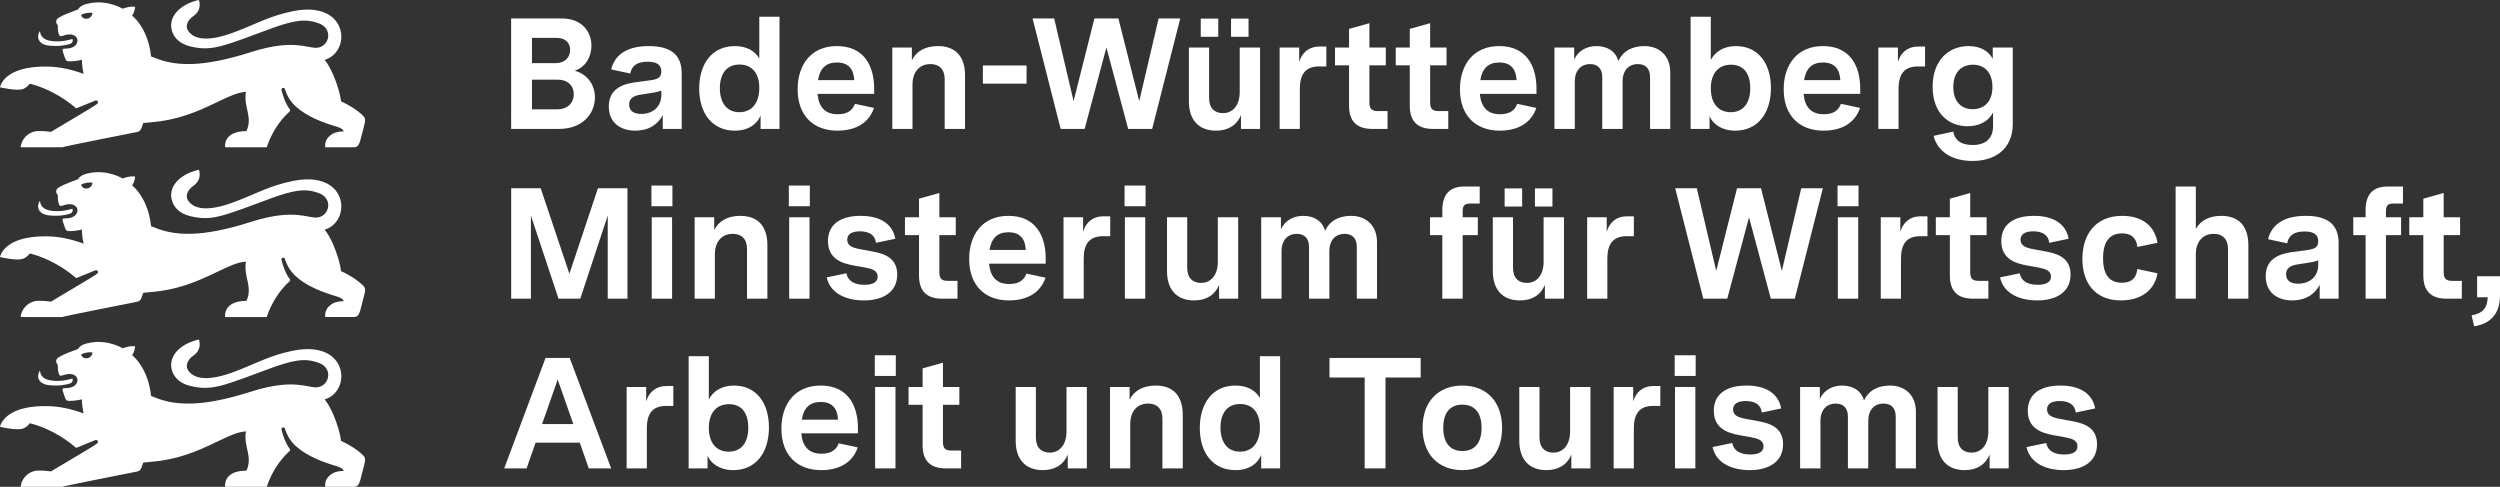 <?xml version="1.0" encoding="UTF-8"?><svg xmlns="http://www.w3.org/2000/svg" viewBox="0 0 1027.122 200"><rect x="0" y="0" width="1027.122" height="200" fill="#333333" stroke="none"/><g id="MInisterien_in_Pfade"><path d="M210.016,77.341h12.121l11.797,35.132,11.732-35.132h12.121v45.373h-8.102v-34.16l-11.278,34.16h-8.945l-11.343-34.16v34.16h-8.102v-45.373Z" style="fill:#fff; stroke-width:0px;"/><path d="M267.639,76.238h8.621v8.491h-8.621v-8.491ZM267.769,89.266h8.361v33.447h-8.361v-33.447Z" style="fill:#fff; stroke-width:0px;"/><path d="M285.4,89.266h8.037v5.251c1.88-3.824,5.64-5.834,10.695-5.834,7.454,0,11.148,4.473,11.148,12.057v21.974h-8.361v-20.482c0-4.084-2.333-6.158-5.834-6.158-4.343,0-7.389,2.981-7.389,8.491v18.149h-8.297v-33.447Z" style="fill:#fff; stroke-width:0px;"/><path d="M324.096,76.238h8.621v8.491h-8.621v-8.491ZM324.226,89.266h8.361v33.447h-8.361v-33.447Z" style="fill:#fff; stroke-width:0px;"/><path d="M339.653,113.963l8.102-1.685c.583,3.24,3.306,4.731,7.389,4.731,3.501,0,5.445-1.102,5.445-3.37,0-2.464-2.204-3.177-5.315-3.76l-4.407-.778c-5.121-.907-10.695-2.852-10.695-10.047,0-6.806,5.056-10.371,13.418-10.371,7.777,0,13.093,3.111,14.26,9.399l-7.973,1.685c-.324-3.176-2.723-4.731-6.611-4.731-3.436,0-5.186,1.296-5.186,3.436,0,2.463,2.074,3.306,5.186,3.889l5.25.973c5.056.907,10.111,2.787,10.111,9.464,0,7.194-5.833,10.63-13.677,10.63-7.13,0-13.806-2.723-15.297-9.464Z" style="fill:#fff; stroke-width:0px;"/><path d="M377.572,113.186v-16.594h-5.769v-7.325h5.769v-7.648l8.362-2.333v9.981h6.741v7.325h-6.741v15.232c0,2.528.843,3.565,3.436,3.565h4.019v7.324h-6.287c-6.353,0-9.529-3.111-9.529-9.528Z" style="fill:#fff; stroke-width:0px;"/><path d="M398.184,106.444c0-10.112,5.51-17.761,16.14-17.761,10.89,0,15.298,7.843,15.298,17.501v2.14h-23.27c.519,5.574,3.241,8.361,8.297,8.361,3.76,0,6.028-1.426,7.065-4.278l7.843,1.685c-2.074,6.093-7.389,9.334-15.038,9.334-9.787,0-16.334-6.093-16.334-16.982ZM421.455,102.684c-.26-4.731-2.528-7.26-7.131-7.26s-7,2.528-7.778,7.26h14.909Z" style="fill:#fff; stroke-width:0px;"/><path d="M436.947,89.266h8.037v5.964c1.102-3.824,3.954-6.353,8.232-6.353h2.917v8.168h-2.982c-5.704,0-7.907,3.37-7.907,9.204v16.464h-8.297v-33.447Z" style="fill:#fff; stroke-width:0px;"/><path d="M462.03,76.238h8.621v8.491h-8.621v-8.491ZM462.16,89.266h8.361v33.447h-8.361v-33.447Z" style="fill:#fff; stroke-width:0px;"/><path d="M479.466,111.37v-22.104h8.297v20.742c0,4.148,2.203,6.223,5.704,6.223,4.148,0,6.87-3.37,6.87-8.62v-18.345h8.362v33.447h-7.843v-5.704c-1.751,4.343-5.445,6.417-10.242,6.417-7.194,0-11.148-4.473-11.148-12.057Z" style="fill:#fff; stroke-width:0px;"/><path d="M518.164,89.266h8.102v4.927c1.685-3.63,5.121-5.51,9.204-5.51s7.778,1.88,8.945,6.158c1.944-4.278,5.898-6.158,10.695-6.158,5.898,0,10.631,3.694,10.631,10.825v23.205h-8.297v-21.261c0-3.63-1.945-5.38-5.057-5.38-3.5,0-6.223,2.398-6.223,7.13v19.511h-8.361v-21.261c0-3.63-1.944-5.38-5.056-5.38-3.436,0-6.223,2.398-6.223,7.13v19.511h-8.362v-33.447Z" style="fill:#fff; stroke-width:0px;"/><path d="M592.576,96.592h-5.056v-7.325h5.056v-2.852c0-6.806,3.241-9.788,9.075-9.788h6.287v7.001h-4.019c-2.269,0-2.981.907-2.981,3.176v2.463h6.223v7.325h-6.223v26.122h-8.362v-26.122Z" style="fill:#fff; stroke-width:0px;"/><path d="M613.319,111.37v-22.104h8.297v20.742c0,4.148,2.204,6.223,5.704,6.223,4.148,0,6.871-3.37,6.871-8.62v-18.345h8.361v33.447h-7.844v-5.704c-1.75,4.343-5.444,6.417-10.241,6.417-7.194,0-11.148-4.473-11.148-12.057ZM618.18,77.405h7.194v7.454h-7.194v-7.454ZM630.626,77.405h7.194v7.454h-7.194v-7.454Z" style="fill:#fff; stroke-width:0px;"/><path d="M652.081,89.266h8.037v5.964c1.103-3.824,3.954-6.353,8.232-6.353h2.917v8.168h-2.982c-5.704,0-7.907,3.37-7.907,9.204v16.464h-8.297v-33.447Z" style="fill:#fff; stroke-width:0px;"/><path d="M688.25,77.341h8.88l7.973,33.965,8.557-33.965h9.852l8.556,33.965,7.973-33.965h8.881l-11.538,45.373h-9.852l-8.945-33.447-8.945,33.447h-9.852l-11.537-45.373Z" style="fill:#fff; stroke-width:0px;"/><path d="M754.949,76.238h8.621v8.491h-8.621v-8.491ZM755.079,89.266h8.362v33.447h-8.362v-33.447Z" style="fill:#fff; stroke-width:0px;"/><path d="M772.71,89.266h8.037v5.964c1.103-3.824,3.954-6.353,8.232-6.353h2.917v8.168h-2.982c-5.704,0-7.907,3.37-7.907,9.204v16.464h-8.297v-33.447Z" style="fill:#fff; stroke-width:0px;"/><path d="M801.099,113.186v-16.594h-5.769v-7.325h5.769v-7.648l8.361-2.333v9.981h6.741v7.325h-6.741v15.232c0,2.528.843,3.565,3.436,3.565h4.019v7.324h-6.287c-6.353,0-9.528-3.111-9.528-9.528Z" style="fill:#fff; stroke-width:0px;"/><path d="M821.711,113.963l8.102-1.685c.583,3.24,3.306,4.731,7.39,4.731,3.5,0,5.444-1.102,5.444-3.37,0-2.464-2.204-3.177-5.315-3.76l-4.407-.778c-5.121-.907-10.695-2.852-10.695-10.047,0-6.806,5.056-10.371,13.417-10.371,7.779,0,13.094,3.111,14.261,9.399l-7.973,1.685c-.324-3.176-2.723-4.731-6.611-4.731-3.436,0-5.186,1.296-5.186,3.436,0,2.463,2.074,3.306,5.186,3.889l5.25.973c5.056.907,10.112,2.787,10.112,9.464,0,7.194-5.834,10.63-13.678,10.63-7.13,0-13.807-2.723-15.297-9.464Z" style="fill:#fff; stroke-width:0px;"/><path d="M855.547,106.38c0-9.918,5.25-17.696,16.399-17.696,8.167,0,13.352,4.148,14.454,11.084l-8.297,1.685c-.259-3.63-2.527-5.574-6.223-5.574-5.833,0-7.843,4.343-7.843,10.241,0,6.093,2.139,10.047,7.714,10.047,3.824,0,6.027-1.815,6.352-5.639l8.297,1.75c-1.166,6.936-6.741,11.148-14.973,11.148-11.084,0-15.881-7.648-15.881-17.047Z" style="fill:#fff; stroke-width:0px;"/><path d="M893.855,76.627h8.297v17.436c1.944-3.5,5.574-5.38,10.435-5.38,7.454,0,11.148,4.473,11.148,12.057v21.974h-8.361v-20.482c0-4.084-2.333-6.158-5.834-6.158-4.343,0-7.389,2.981-7.389,8.491v18.149h-8.297v-46.087Z" style="fill:#fff; stroke-width:0px;"/><path d="M930.867,113.51c0-7.325,5.769-9.204,10.63-9.918l6.741-.907c2.528-.389,4.213-.973,4.213-3.564,0-2.723-1.879-4.019-5.574-4.019-4.602,0-6.611,1.815-7.194,4.861l-7.844-1.685c1.621-6.612,7.26-9.594,15.492-9.594,9.074,0,13.482,3.63,13.482,11.149v22.881h-7.778v-5.704c-2.01,3.954-5.834,6.417-11.278,6.417-6.353,0-10.89-3.5-10.89-9.917ZM944.154,116.556c4.927,0,8.297-3.046,8.297-7.778v-1.815c-1.231.454-2.527.777-4.407,1.037l-3.76.583c-2.398.324-5.056,1.103-5.056,4.084,0,2.593,1.815,3.889,4.926,3.889Z" style="fill:#fff; stroke-width:0px;"/><path d="M971.896,96.592h-5.056v-7.325h5.056v-2.852c0-6.806,3.241-9.788,9.075-9.788h6.287v7.001h-4.019c-2.269,0-2.981.907-2.981,3.176v2.463h6.223v7.325h-6.223v26.122h-8.362v-26.122Z" style="fill:#fff; stroke-width:0px;"/><path d="M995.621,113.186v-16.594h-5.769v-7.325h5.769v-7.648l8.361-2.333v9.981h6.741v7.325h-6.741v15.232c0,2.528.843,3.565,3.436,3.565h4.019v7.324h-6.287c-6.353,0-9.528-3.111-9.528-9.528Z" style="fill:#fff; stroke-width:0px;"/><path d="M1022.066,122.131h-4.344v-8.621h9.399v7.973c0,8.621-5.315,11.797-10.631,12.575l-1.037-4.473c4.991-.973,6.482-3.371,6.612-7.454Z" style="fill:#fff; stroke-width:0px;"/><path d="M224.136,147.063h9.917l17.048,45.373h-9.205l-3.694-10.565h-18.149l-3.695,10.565h-9.204l16.983-45.373ZM235.545,174.222l-6.418-18.279-6.417,18.279h12.835Z" style="fill:#fff; stroke-width:0px;"/><path d="M257.453,158.989h8.037v5.964c1.102-3.824,3.954-6.353,8.232-6.353h2.917v8.168h-2.982c-5.704,0-7.907,3.37-7.907,9.204v16.464h-8.297v-33.447Z" style="fill:#fff; stroke-width:0px;"/><path d="M290.705,187.186v5.25h-7.778v-46.087h8.297v17.761c1.75-3.436,5.38-5.704,10.306-5.704,9.14,0,14.391,7.065,14.391,17.242,0,10.435-5.51,17.501-14.649,17.501-5.51,0-9.204-2.657-10.565-5.963ZM299.39,185.565c5.315,0,8.037-3.889,8.037-9.852s-2.657-9.658-7.907-9.658c-5.315,0-8.297,3.76-8.297,9.724,0,6.027,2.981,9.787,8.167,9.787Z" style="fill:#fff; stroke-width:0px;"/><path d="M321.04,176.166c0-10.112,5.51-17.761,16.14-17.761,10.89,0,15.298,7.843,15.298,17.501v2.14h-23.27c.519,5.574,3.241,8.361,8.297,8.361,3.76,0,6.028-1.426,7.065-4.278l7.843,1.685c-2.074,6.093-7.389,9.334-15.038,9.334-9.787,0-16.334-6.093-16.334-16.982ZM344.31,172.407c-.26-4.731-2.528-7.26-7.131-7.26s-7,2.528-7.778,7.26h14.909Z" style="fill:#fff; stroke-width:0px;"/><path d="M359.412,145.96h8.621v8.491h-8.621v-8.491ZM359.542,158.989h8.362v33.447h-8.362v-33.447Z" style="fill:#fff; stroke-width:0px;"/><path d="M379.052,182.908v-16.594h-5.769v-7.325h5.769v-7.648l8.361-2.333v9.981h6.741v7.325h-6.741v15.232c0,2.528.843,3.565,3.436,3.565h4.019v7.324h-6.287c-6.353,0-9.528-3.111-9.528-9.528Z" style="fill:#fff; stroke-width:0px;"/><path d="M417.295,181.092v-22.104h8.297v20.742c0,4.148,2.203,6.223,5.704,6.223,4.148,0,6.87-3.37,6.87-8.62v-18.345h8.362v33.447h-7.843v-5.704c-1.751,4.343-5.445,6.417-10.242,6.417-7.194,0-11.148-4.473-11.148-12.057Z" style="fill:#fff; stroke-width:0px;"/><path d="M456.057,158.989h8.037v5.251c1.88-3.824,5.64-5.834,10.695-5.834,7.454,0,11.149,4.473,11.149,12.057v21.974h-8.362v-20.482c0-4.084-2.333-6.158-5.834-6.158-4.343,0-7.389,2.981-7.389,8.491v18.149h-8.297v-33.447Z" style="fill:#fff; stroke-width:0px;"/><path d="M492.939,175.842c0-10.371,5.444-17.436,14.649-17.436,4.667,0,8.231,1.88,10.047,5.121v-17.178h8.297v46.087h-7.778v-5.51c-1.361,3.436-4.861,6.223-10.565,6.223-9.14,0-14.649-6.936-14.649-17.307ZM509.468,185.565c5.25,0,8.167-3.954,8.167-10.047,0-5.769-2.853-9.528-8.167-9.528-5.251,0-8.038,3.76-8.038,9.723,0,5.898,2.787,9.852,8.038,9.852Z" style="fill:#fff; stroke-width:0px;"/><path d="M560.673,155.1h-14.455v-8.037h37.466v8.037h-14.455v37.336h-8.556v-37.336Z" style="fill:#fff; stroke-width:0px;"/><path d="M584.462,175.778c0-10.761,6.417-17.372,16.334-17.372,9.982,0,16.335,6.611,16.335,17.372s-6.353,17.371-16.335,17.371c-9.917,0-16.334-6.611-16.334-17.371ZM600.797,185.306c4.732,0,7.908-2.981,7.908-9.528s-3.176-9.529-7.908-9.529-7.843,2.982-7.843,9.529,3.176,9.528,7.843,9.528Z" style="fill:#fff; stroke-width:0px;"/><path d="M624.197,181.092v-22.104h8.297v20.742c0,4.148,2.203,6.223,5.704,6.223,4.148,0,6.87-3.37,6.87-8.62v-18.345h8.362v33.447h-7.843v-5.704c-1.751,4.343-5.445,6.417-10.242,6.417-7.194,0-11.148-4.473-11.148-12.057Z" style="fill:#fff; stroke-width:0px;"/><path d="M662.96,158.989h8.037v5.964c1.103-3.824,3.954-6.353,8.232-6.353h2.917v8.168h-2.982c-5.704,0-7.907,3.37-7.907,9.204v16.464h-8.297v-33.447Z" style="fill:#fff; stroke-width:0px;"/><path d="M688.044,145.96h8.621v8.491h-8.621v-8.491ZM688.173,158.989h8.361v33.447h-8.361v-33.447Z" style="fill:#fff; stroke-width:0px;"/><path d="M703.599,183.685l8.102-1.685c.583,3.24,3.306,4.731,7.39,4.731,3.5,0,5.444-1.102,5.444-3.37,0-2.464-2.204-3.177-5.315-3.76l-4.407-.778c-5.121-.907-10.695-2.852-10.695-10.047,0-6.806,5.056-10.371,13.417-10.371,7.779,0,13.094,3.111,14.261,9.399l-7.973,1.685c-.324-3.176-2.723-4.731-6.611-4.731-3.436,0-5.186,1.296-5.186,3.436,0,2.463,2.074,3.306,5.186,3.889l5.25.973c5.056.907,10.112,2.787,10.112,9.464,0,7.194-5.834,10.63-13.678,10.63-7.13,0-13.807-2.723-15.297-9.464Z" style="fill:#fff; stroke-width:0px;"/><path d="M739.574,158.989h8.102v4.927c1.685-3.63,5.121-5.51,9.204-5.51s7.778,1.88,8.945,6.158c1.944-4.278,5.898-6.158,10.695-6.158,5.898,0,10.631,3.694,10.631,10.825v23.205h-8.297v-21.261c0-3.63-1.945-5.38-5.057-5.38-3.5,0-6.223,2.398-6.223,7.13v19.511h-8.361v-21.261c0-3.63-1.944-5.38-5.056-5.38-3.436,0-6.223,2.398-6.223,7.13v19.511h-8.362v-33.447Z" style="fill:#fff; stroke-width:0px;"/><path d="M796.033,181.092v-22.104h8.297v20.742c0,4.148,2.203,6.223,5.704,6.223,4.148,0,6.87-3.37,6.87-8.62v-18.345h8.362v33.447h-7.843v-5.704c-1.751,4.343-5.445,6.417-10.242,6.417-7.194,0-11.148-4.473-11.148-12.057Z" style="fill:#fff; stroke-width:0px;"/><path d="M832.591,183.685l8.102-1.685c.583,3.24,3.306,4.731,7.389,4.731,3.501,0,5.445-1.102,5.445-3.37,0-2.464-2.204-3.177-5.315-3.76l-4.407-.778c-5.121-.907-10.695-2.852-10.695-10.047,0-6.806,5.056-10.371,13.418-10.371,7.777,0,13.093,3.111,14.26,9.399l-7.973,1.685c-.324-3.176-2.723-4.731-6.611-4.731-3.436,0-5.186,1.296-5.186,3.436,0,2.463,2.074,3.306,5.186,3.889l5.25.973c5.056.907,10.111,2.787,10.111,9.464,0,7.194-5.833,10.63-13.677,10.63-7.13,0-13.806-2.723-15.297-9.464Z" style="fill:#fff; stroke-width:0px;"/></g><g id="BAWUE_in_Pfade"><path d="M210,7.591h20.871c8.232,0,12.121,5.51,12.121,11.149,0,4.407-2.268,8.815-6.871,10.307,5.51,1.556,8.297,6.093,8.297,10.954,0,6.741-5.121,12.964-14.713,12.964h-19.705V7.591ZM228.279,25.935c3.953,0,5.963-2.464,5.963-5.445,0-2.787-1.815-4.926-5.574-4.926h-10.113v10.371h9.725ZM228.797,44.927c4.797,0,6.936-2.981,6.936-6.287,0-3.176-2.203-5.898-6.547-5.898h-10.631v12.185h10.242Z" style="fill:#fff; stroke-width:0px;"/><path d="M250.123,43.761c0-7.325,5.769-9.205,10.631-9.918l6.74-.907c2.529-.389,4.215-.972,4.215-3.565,0-2.722-1.881-4.019-5.576-4.019-4.602,0-6.611,1.815-7.193,4.861l-7.844-1.685c1.621-6.612,7.26-9.594,15.492-9.594,9.074,0,13.482,3.63,13.482,11.149v22.881h-7.779v-5.704c-2.01,3.954-5.834,6.417-11.277,6.417-6.354,0-10.891-3.5-10.891-9.917ZM263.412,46.806c4.926,0,8.297-3.046,8.297-7.778v-1.815c-1.232.453-2.529.777-4.408,1.037l-3.76.583c-2.398.324-5.057,1.103-5.057,4.084,0,2.593,1.816,3.889,4.928,3.889Z" style="fill:#fff; stroke-width:0px;"/><path d="M287.264,36.371c0-10.371,5.445-17.436,14.65-17.436,4.666,0,8.23,1.88,10.047,5.121V6.878h8.297v46.087h-7.779v-5.51c-1.361,3.436-4.861,6.223-10.565,6.223-9.141,0-14.65-6.936-14.65-17.307ZM303.793,46.094c5.25,0,8.168-3.954,8.168-10.047,0-5.769-2.853-9.528-8.168-9.528-5.25,0-8.037,3.76-8.037,9.723,0,5.898,2.787,9.852,8.037,9.852Z" style="fill:#fff; stroke-width:0px;"/><path d="M327.711,36.695c0-10.112,5.51-17.761,16.139-17.761,10.891,0,15.299,7.844,15.299,17.501v2.14h-23.271c.519,5.574,3.242,8.361,8.297,8.361,3.76,0,6.029-1.426,7.066-4.278l7.842,1.685c-2.074,6.093-7.389,9.334-15.037,9.334-9.787,0-16.334-6.093-16.334-16.982ZM350.981,32.935c-.26-4.731-2.527-7.26-7.131-7.26s-7,2.528-7.777,7.26h14.908Z" style="fill:#fff; stroke-width:0px;"/><path d="M366.602,19.518h8.037v5.25c1.881-3.824,5.641-5.834,10.695-5.834,7.455,0,11.15,4.473,11.15,12.057v21.974h-8.363v-20.483c0-4.083-2.332-6.157-5.834-6.157-4.342,0-7.389,2.981-7.389,8.491v18.149h-8.297V19.518Z" style="fill:#fff; stroke-width:0px;"/><path d="M403.809,26.907h17.955v7.454h-17.955v-7.454Z" style="fill:#fff; stroke-width:0px;"/><path d="M424.227,7.591h8.881l7.973,33.966,8.557-33.966h9.852l8.557,33.966,7.973-33.966h8.881l-11.539,45.374h-9.852l-8.945-33.446-8.945,33.446h-9.854l-11.537-45.374Z" style="fill:#fff; stroke-width:0px;"/><path d="M488.463,41.621v-22.102h8.297v20.742c0,4.148,2.205,6.223,5.705,6.223,4.148,0,6.871-3.371,6.871-8.621v-18.344h8.361v33.446h-7.844v-5.704c-1.75,4.343-5.445,6.417-10.242,6.417-7.193,0-11.148-4.473-11.148-12.057ZM493.324,7.656h7.195v7.454h-7.195v-7.454ZM505.769,7.656h7.195v7.454h-7.195v-7.454Z" style="fill:#fff; stroke-width:0px;"/><path d="M525.734,19.518h8.037v5.963c1.103-3.824,3.955-6.353,8.232-6.353h2.918v8.167h-2.982c-5.705,0-7.908,3.371-7.908,9.205v16.464h-8.297V19.518Z" style="fill:#fff; stroke-width:0px;"/><path d="M554.254,43.436v-16.594h-5.769v-7.324h5.769v-7.649l8.361-2.333v9.982h6.742v7.324h-6.742v15.232c0,2.528.844,3.565,3.436,3.565h4.019v7.324h-6.287c-6.354,0-9.529-3.111-9.529-9.528Z" style="fill:#fff; stroke-width:0px;"/><path d="M579.209,43.436v-16.594h-5.769v-7.324h5.769v-7.649l8.361-2.333v9.982h6.742v7.324h-6.742v15.232c0,2.528.844,3.565,3.436,3.565h4.019v7.324h-6.287c-6.354,0-9.529-3.111-9.529-9.528Z" style="fill:#fff; stroke-width:0px;"/><path d="M599.822,36.695c0-10.112,5.51-17.761,16.139-17.761,10.891,0,15.299,7.844,15.299,17.501v2.14h-23.271c.519,5.574,3.242,8.361,8.297,8.361,3.76,0,6.029-1.426,7.066-4.278l7.842,1.685c-2.074,6.093-7.389,9.334-15.037,9.334-9.787,0-16.334-6.093-16.334-16.982ZM623.092,32.935c-.26-4.731-2.527-7.26-7.131-7.26s-7,2.528-7.777,7.26h14.908Z" style="fill:#fff; stroke-width:0px;"/><path d="M638.648,19.518h8.102v4.926c1.685-3.63,5.121-5.51,9.205-5.51s7.777,1.88,8.945,6.158c1.943-4.278,5.898-6.158,10.695-6.158,5.898,0,10.631,3.695,10.631,10.825v23.205h-8.297v-21.261c0-3.63-1.945-5.38-5.057-5.38-3.5,0-6.223,2.398-6.223,7.13v19.511h-8.361v-21.261c0-3.63-1.945-5.38-5.057-5.38-3.436,0-6.223,2.398-6.223,7.13v19.511h-8.361V19.518Z" style="fill:#fff; stroke-width:0px;"/><path d="M702.365,47.715v5.25h-7.777V6.878h8.297v17.761c1.75-3.436,5.379-5.704,10.305-5.704,9.141,0,14.391,7.065,14.391,17.242,0,10.435-5.51,17.501-14.648,17.501-5.51,0-9.205-2.657-10.566-5.963ZM711.051,46.094c5.316,0,8.037-3.889,8.037-9.852s-2.656-9.658-7.906-9.658c-5.316,0-8.297,3.76-8.297,9.724,0,6.028,2.981,9.787,8.166,9.787Z" style="fill:#fff; stroke-width:0px;"/><path d="M732.83,36.695c0-10.112,5.51-17.761,16.141-17.761,10.889,0,15.297,7.844,15.297,17.501v2.14h-23.27c.518,5.574,3.24,8.361,8.297,8.361,3.76,0,6.027-1.426,7.064-4.278l7.844,1.685c-2.074,6.093-7.389,9.334-15.039,9.334-9.787,0-16.334-6.093-16.334-16.982ZM756.102,32.935c-.26-4.731-2.529-7.26-7.131-7.26s-7,2.528-7.779,7.26h14.91Z" style="fill:#fff; stroke-width:0px;"/><path d="M771.723,19.518h8.037v5.963c1.102-3.824,3.953-6.353,8.232-6.353h2.916v8.167h-2.982c-5.703,0-7.906,3.371-7.906,9.205v16.464h-8.297V19.518Z" style="fill:#fff; stroke-width:0px;"/><path d="M794.408,55.817l8.102-1.751c.453,3.177,2.852,5.51,7.973,5.51,5.25,0,8.361-2.657,8.361-7.713v-5.64c-1.815,3.565-5.639,5.64-10.435,5.64-7.842,0-14.389-5.315-14.389-16.205,0-11.084,6.74-16.724,14.777-16.724,4.992,0,8.363,2.204,9.918,5.25v-4.666h8.232v31.308c0,10.565-7.455,15.297-16.529,15.297-8.168,0-14.324-3.63-16.01-10.306ZM810.482,44.862c4.344,0,8.104-2.723,8.104-9.14,0-6.157-3.436-9.14-7.973-9.14s-8.104,2.853-8.104,9.205c0,6.157,3.5,9.074,7.973,9.074Z" style="fill:#fff; stroke-width:0px;"/></g><g id="Logo_aktuell"><path d="M133.391,164.086c1.269,1.583,2.477,3.768,3.497,6.104,1.729,3.957,2.965,8.346,3.244,10.964,0,0,2.118.915,4.57,2.452,1.512.948,3.152,2.132,4.5,3.485.593.513,1.074,1.423.614,3.137-.095.386-1.487,6.026-1.831,7.137-.534,1.73-1.079,2.635-2.614,2.635h-11.764s-.402-2.534,1.508-4.349c1.868-1.772,3.472-1.952,4.869-2.106.159-.016,1.143-.064,1.206-.064,0-.275-.307-1.196-3.064-2.01-2.412-.714-5.683-1.762-8.963-3.306-2.728-1.285-5.463-2.913-7.717-4.979-2.63-2.419-3.773-5.181-4.191-6.46-.148-.453-.233-.692-.233-.692-.104-.304-.391-.524-.844-.4s-.628.495-.533.879c0,0,.051.221.152.595.385,1.427,1.489,5.085,3.208,7.218.238.317.275.714-.143,1.09-2.213,1.982-3.968,4.219-5.328,6.334-2.818,4.383-3.942,8.25-3.942,8.25h-17.098s-1.085-6.645,8.774-6.645c1.301-2.94,1.027-5.314.526-7.723-.526-2.53-1.301-5.097-.764-8.398-3.339.148-7.192,1.995-11.859,4.233-3.833,1.836-8.173,3.901-13.259,5.528-3.957,1.266-8.366,2.267-13.338,2.689l-3.725.36s-.603,1.751-.736,2.079c-.187.485-.407.813-.64,1.041-.461.45-.943.507-1.365.605-.32.07-7.968,1.569-15.538,3.084-7.189,1.438-14.308,2.891-15.017,3.149H8.53c0-2.799,2.879-6.624,7.255-6.672,2.048-.021,2.995.064,5.175.344,2.778-1.698,6.011-3.608,8.986-5.37,4.577-2.704,9.276-5.502,9.948-6.105.391-.273.441-.728.238-1.085s-.628-.449-1.009-.283c-.349.127-7.784,3.218-7.818,3.188-3.14-2.72-6.31-4.753-9.14-6.255-5.641-2.993-9.931-3.874-9.931-3.874,0,0-1.238,1.746-3.043,2.259-2.662.751-9.16-.778-9.192-.783,0,0,.454-3.236,4.882-5.72,2.503-1.404,6.274-2.568,11.951-2.772,5.683-.206,10.806.545,17.516,2.963-.767-3.344-.682-5.799-.682-5.799-.804.249-3.313.73-5.25.661-1.027-.037-1.333-.228-1.741-1.434-.158-.457-.963-2.709-.99-3.138-.053-.556.265-.598.741-.63.251-.014.699-.041,1.344-.079,2.894-.233,4.131-1.838,4.052-3.393-.085-1.661-2.115-3.294-6.1-1.808-.635.217-1.164.259-1.402-.302-.54-1.391-.55-1.995-.566-3.751,0-.339-.148-.508-.307-.693-.111-.132-.365-.434-.365-.921,0-.212-.085-1.053.915-1.683,1.54-.889,2.032-1.27,8.07-3.487.794-1.312,2.175-2.106,5.075-2.614,7.599-1.286,13.219,2.323,13.219,2.323,0,0,3.027-1.206,5.17-.778-.429,3-1.291,3.534-1.291,3.534,1.49,1.296,3.755,3.78,5.5,7.747,1.075,2.445,1.952,5.453,2.327,9.094,3.803,1.554,8.677,3.422,17.057,3.101,5.916-.227,13.58-1.545,23.849-4.836,4.921-1.577,8.912-2.393,12.197-2.755,5.476-.603,8.995.054,11.605.543.883.164,1.667.312,2.386.381.618.061,1.198.025,1.734-.09,2.326-.502,3.823-2.51,3.96-4.646.073-1.139-.24-2.314-1.021-3.317-.656-.843-1.642-1.565-3.006-2.041-2.181-.761-4.147-1.169-6.578-1.059-3.874.175-8.93,1.664-17.923,5.133-9.624,3.605-14.963,5.511-19.335,6.084-3.046.399-5.623.15-8.855-.624-4.816-1.153-7.71-4.423-7.832-8.608.065-3.061,1.732-5.373,3.848-7.042,2.558-2.017,5.773-3.093,7.603-3.412,1.016,3.466-.704,5.597-2.614,6.845-1.048.72-3.524,3.296-1.82,5.852,1.253,1.847,3.302,2.874,6.059,3.108,3.066.26,7.008-.461,11.705-2.13,4.561-1.62,8.456-3.443,12.53-5.105,3.882-1.584,7.928-3.022,12.87-4,13.579-2.683,19.305,3.714,19.728,9.762.339,4.878-2.688,9.164-6.827,10.254ZM37.99,144.788c-1.484-.175-3.289.035-4.663.856.734,2.54,4.502,1.829,4.663-.856ZM16.018,152.953c.068-.148.146-.294.232-.437.014-.024.085-.14.103-.165.036-.049.115-.019.12.041.069,1.365.852,3.476,4.662,3.952,3.604.455,6.314-.159,8.626-.841.259.624.19,1.609-1,2.047-1.074.328-3.996,1.18-8.536.698-4.239-.45-5.217-3.112-4.207-5.296ZM133.391,94.336c1.269,1.583,2.477,3.768,3.497,6.104,1.729,3.957,2.965,8.346,3.244,10.964,0,0,2.118.915,4.57,2.452,1.512.948,3.152,2.132,4.5,3.485.593.513,1.074,1.423.614,3.137-.095.386-1.487,6.026-1.831,7.137-.534,1.73-1.079,2.635-2.614,2.635h-11.764s-.402-2.534,1.508-4.349c1.868-1.772,3.472-1.952,4.869-2.106.159-.016,1.143-.064,1.206-.064,0-.275-.307-1.196-3.064-2.01-2.412-.714-5.683-1.762-8.963-3.306-2.728-1.285-5.463-2.913-7.717-4.979-2.63-2.419-3.773-5.181-4.191-6.46-.148-.453-.233-.692-.233-.692-.104-.304-.391-.524-.844-.4s-.628.495-.533.879c0,0,.051.221.152.595.385,1.427,1.489,5.085,3.208,7.218.238.317.275.714-.143,1.09-2.213,1.982-3.968,4.219-5.328,6.334-2.818,4.383-3.942,8.25-3.942,8.25h-17.098s-1.085-6.645,8.774-6.645c1.301-2.94,1.027-5.314.526-7.723-.526-2.53-1.301-5.097-.764-8.398-3.339.148-7.192,1.995-11.859,4.233-3.833,1.836-8.173,3.901-13.259,5.528-3.957,1.266-8.366,2.267-13.338,2.689l-3.725.36s-.603,1.751-.736,2.079c-.187.485-.407.813-.64,1.041-.461.45-.943.507-1.365.605-.32.07-7.968,1.569-15.538,3.084-7.189,1.438-14.308,2.891-15.017,3.149H8.53c0-2.799,2.879-6.624,7.255-6.672,2.048-.021,2.995.064,5.175.344,2.778-1.698,6.011-3.608,8.986-5.37,4.577-2.704,9.276-5.502,9.948-6.105.391-.273.441-.728.238-1.085s-.628-.449-1.009-.283c-.349.127-7.784,3.218-7.818,3.188-3.14-2.72-6.31-4.753-9.14-6.255-5.641-2.993-9.931-3.874-9.931-3.874,0,0-1.238,1.746-3.043,2.259-2.662.751-9.16-.778-9.192-.783,0,0,.454-3.236,4.882-5.72,2.503-1.404,6.274-2.568,11.951-2.772,5.683-.206,10.806.545,17.516,2.963-.767-3.344-.682-5.799-.682-5.799-.804.249-3.313.73-5.25.661-1.027-.037-1.333-.228-1.741-1.434-.158-.457-.963-2.709-.99-3.138-.053-.556.265-.598.741-.63.251-.014.699-.041,1.344-.079,2.894-.233,4.131-1.838,4.052-3.393-.085-1.661-2.115-3.294-6.1-1.808-.635.217-1.164.259-1.402-.302-.54-1.391-.55-1.995-.566-3.751,0-.339-.148-.508-.307-.693-.111-.132-.365-.434-.365-.921,0-.212-.085-1.053.915-1.683,1.54-.889,2.032-1.27,8.07-3.487.794-1.312,2.175-2.106,5.075-2.614,7.599-1.286,13.219,2.323,13.219,2.323,0,0,3.027-1.206,5.17-.778-.429,3-1.291,3.534-1.291,3.534,1.49,1.296,3.755,3.78,5.5,7.747,1.075,2.445,1.952,5.453,2.327,9.094,3.803,1.554,8.677,3.422,17.057,3.101,5.916-.227,13.58-1.545,23.849-4.836,4.921-1.577,8.912-2.393,12.197-2.755,5.476-.603,8.995.054,11.605.543.883.164,1.667.312,2.386.381.618.061,1.198.025,1.734-.09,2.326-.502,3.823-2.51,3.96-4.646.073-1.139-.24-2.314-1.021-3.317-.656-.843-1.642-1.565-3.006-2.041-2.181-.761-4.147-1.169-6.578-1.059-3.874.175-8.93,1.664-17.923,5.133-9.624,3.605-14.963,5.511-19.335,6.084-3.046.399-5.623.15-8.855-.624-4.816-1.153-7.71-4.423-7.832-8.608.065-3.061,1.732-5.373,3.848-7.042,2.558-2.017,5.773-3.093,7.603-3.412,1.016,3.466-.704,5.597-2.614,6.845-1.048.72-3.524,3.296-1.82,5.852,1.253,1.847,3.302,2.874,6.059,3.108,3.066.26,7.008-.461,11.705-2.13,4.561-1.62,8.456-3.443,12.53-5.105,3.882-1.584,7.928-3.022,12.87-4,13.579-2.683,19.305,3.714,19.728,9.762.339,4.878-2.688,9.164-6.827,10.254ZM37.99,75.038c-1.484-.175-3.289.035-4.663.856.734,2.54,4.502,1.829,4.663-.856ZM16.018,83.204c.068-.148.146-.294.232-.437.014-.024.085-.14.103-.165.036-.049.115-.019.12.041.069,1.365.852,3.476,4.662,3.952,3.604.455,6.314-.159,8.626-.841.259.624.19,1.609-1,2.047-1.074.328-3.996,1.18-8.536.698-4.239-.45-5.217-3.112-4.207-5.296ZM133.391,24.586c1.269,1.583,2.477,3.768,3.497,6.104,1.729,3.957,2.965,8.346,3.244,10.964,0,0,2.118.915,4.57,2.452,1.512.948,3.152,2.132,4.5,3.485.593.513,1.074,1.423.614,3.137-.095.386-1.487,6.026-1.831,7.137-.534,1.73-1.079,2.635-2.614,2.635h-11.764s-.402-2.534,1.508-4.349c1.868-1.772,3.472-1.952,4.869-2.106.159-.016,1.143-.064,1.206-.064,0-.275-.307-1.196-3.064-2.01-2.412-.714-5.683-1.762-8.963-3.306-2.728-1.285-5.463-2.913-7.717-4.979-2.63-2.419-3.773-5.181-4.191-6.46-.148-.453-.233-.692-.233-.692-.104-.304-.391-.524-.844-.4s-.628.495-.533.879c0,0,.051.221.152.595.385,1.427,1.489,5.085,3.208,7.218.238.317.275.714-.143,1.09-2.213,1.982-3.968,4.219-5.328,6.334-2.818,4.383-3.942,8.25-3.942,8.25h-17.098s-1.085-6.645,8.774-6.645c1.301-2.94,1.027-5.314.526-7.723-.526-2.53-1.301-5.097-.764-8.398-3.339.148-7.192,1.995-11.859,4.233-3.833,1.836-8.173,3.901-13.259,5.528-3.957,1.266-8.366,2.267-13.338,2.689l-3.725.36s-.603,1.751-.736,2.079c-.187.485-.407.813-.64,1.041-.461.45-.943.507-1.365.605-.32.07-7.968,1.569-15.538,3.084-7.189,1.438-14.308,2.891-15.017,3.149H8.53c0-2.799,2.879-6.624,7.255-6.672,2.048-.021,2.995.064,5.175.344,2.778-1.698,6.011-3.608,8.986-5.37,4.577-2.704,9.276-5.502,9.948-6.105.391-.273.441-.728.238-1.085s-.628-.449-1.009-.283c-.349.127-7.784,3.218-7.818,3.188-3.14-2.72-6.31-4.753-9.14-6.255-5.641-2.993-9.931-3.874-9.931-3.874,0,0-1.238,1.746-3.043,2.259-2.662.751-9.16-.778-9.192-.783,0,0,.454-3.236,4.882-5.72,2.503-1.404,6.274-2.568,11.951-2.772,5.683-.206,10.806.545,17.516,2.963-.767-3.344-.682-5.799-.682-5.799-.804.249-3.313.73-5.25.661-1.027-.037-1.333-.228-1.741-1.434-.158-.457-.963-2.709-.99-3.138-.053-.556.265-.598.741-.63.251-.014.699-.041,1.344-.079,2.894-.233,4.131-1.838,4.052-3.393-.085-1.661-2.115-3.294-6.1-1.808-.635.217-1.164.259-1.402-.302-.54-1.391-.55-1.995-.566-3.751,0-.339-.148-.508-.307-.693-.111-.132-.365-.434-.365-.921,0-.212-.085-1.053.915-1.683,1.54-.889,2.032-1.27,8.07-3.487.794-1.312,2.175-2.106,5.075-2.614,7.599-1.286,13.219,2.323,13.219,2.323,0,0,3.027-1.206,5.17-.778-.429,3-1.291,3.534-1.291,3.534,1.49,1.296,3.755,3.78,5.5,7.747,1.075,2.445,1.952,5.453,2.327,9.094,3.803,1.554,8.677,3.422,17.057,3.101,5.916-.227,13.58-1.545,23.849-4.836,4.921-1.577,8.912-2.393,12.197-2.755,5.476-.603,8.995.054,11.605.543.883.164,1.667.312,2.386.381.618.061,1.198.025,1.734-.09,2.326-.502,3.823-2.51,3.96-4.646.073-1.139-.24-2.314-1.021-3.317-.656-.843-1.642-1.565-3.006-2.041-2.181-.761-4.147-1.169-6.578-1.059-3.874.175-8.93,1.664-17.923,5.133-9.624,3.605-14.963,5.511-19.335,6.084-3.046.399-5.623.15-8.855-.624-4.816-1.153-7.71-4.423-7.832-8.608.065-3.061,1.732-5.373,3.848-7.042,2.558-2.017,5.773-3.093,7.603-3.412,1.016,3.466-.704,5.597-2.614,6.845-1.048.72-3.524,3.296-1.82,5.852,1.253,1.847,3.302,2.874,6.059,3.108,3.066.26,7.008-.461,11.705-2.13,4.561-1.62,8.456-3.443,12.53-5.105,3.882-1.584,7.928-3.022,12.87-4,13.579-2.683,19.305,3.714,19.728,9.762.339,4.878-2.688,9.164-6.827,10.254ZM37.99,5.288c-1.484-.175-3.289.035-4.663.856.734,2.54,4.502,1.829,4.663-.856ZM16.018,13.454c.068-.148.146-.294.232-.437.014-.024.085-.14.103-.165.036-.049.115-.019.12.041.069,1.365.852,3.476,4.662,3.952,3.604.455,6.314-.159,8.626-.841.259.624.19,1.609-1,2.047-1.074.328-3.996,1.18-8.536.698-4.239-.45-5.217-3.112-4.207-5.296Z" style="fill:#fff; stroke-width:0px;"/></g></svg>